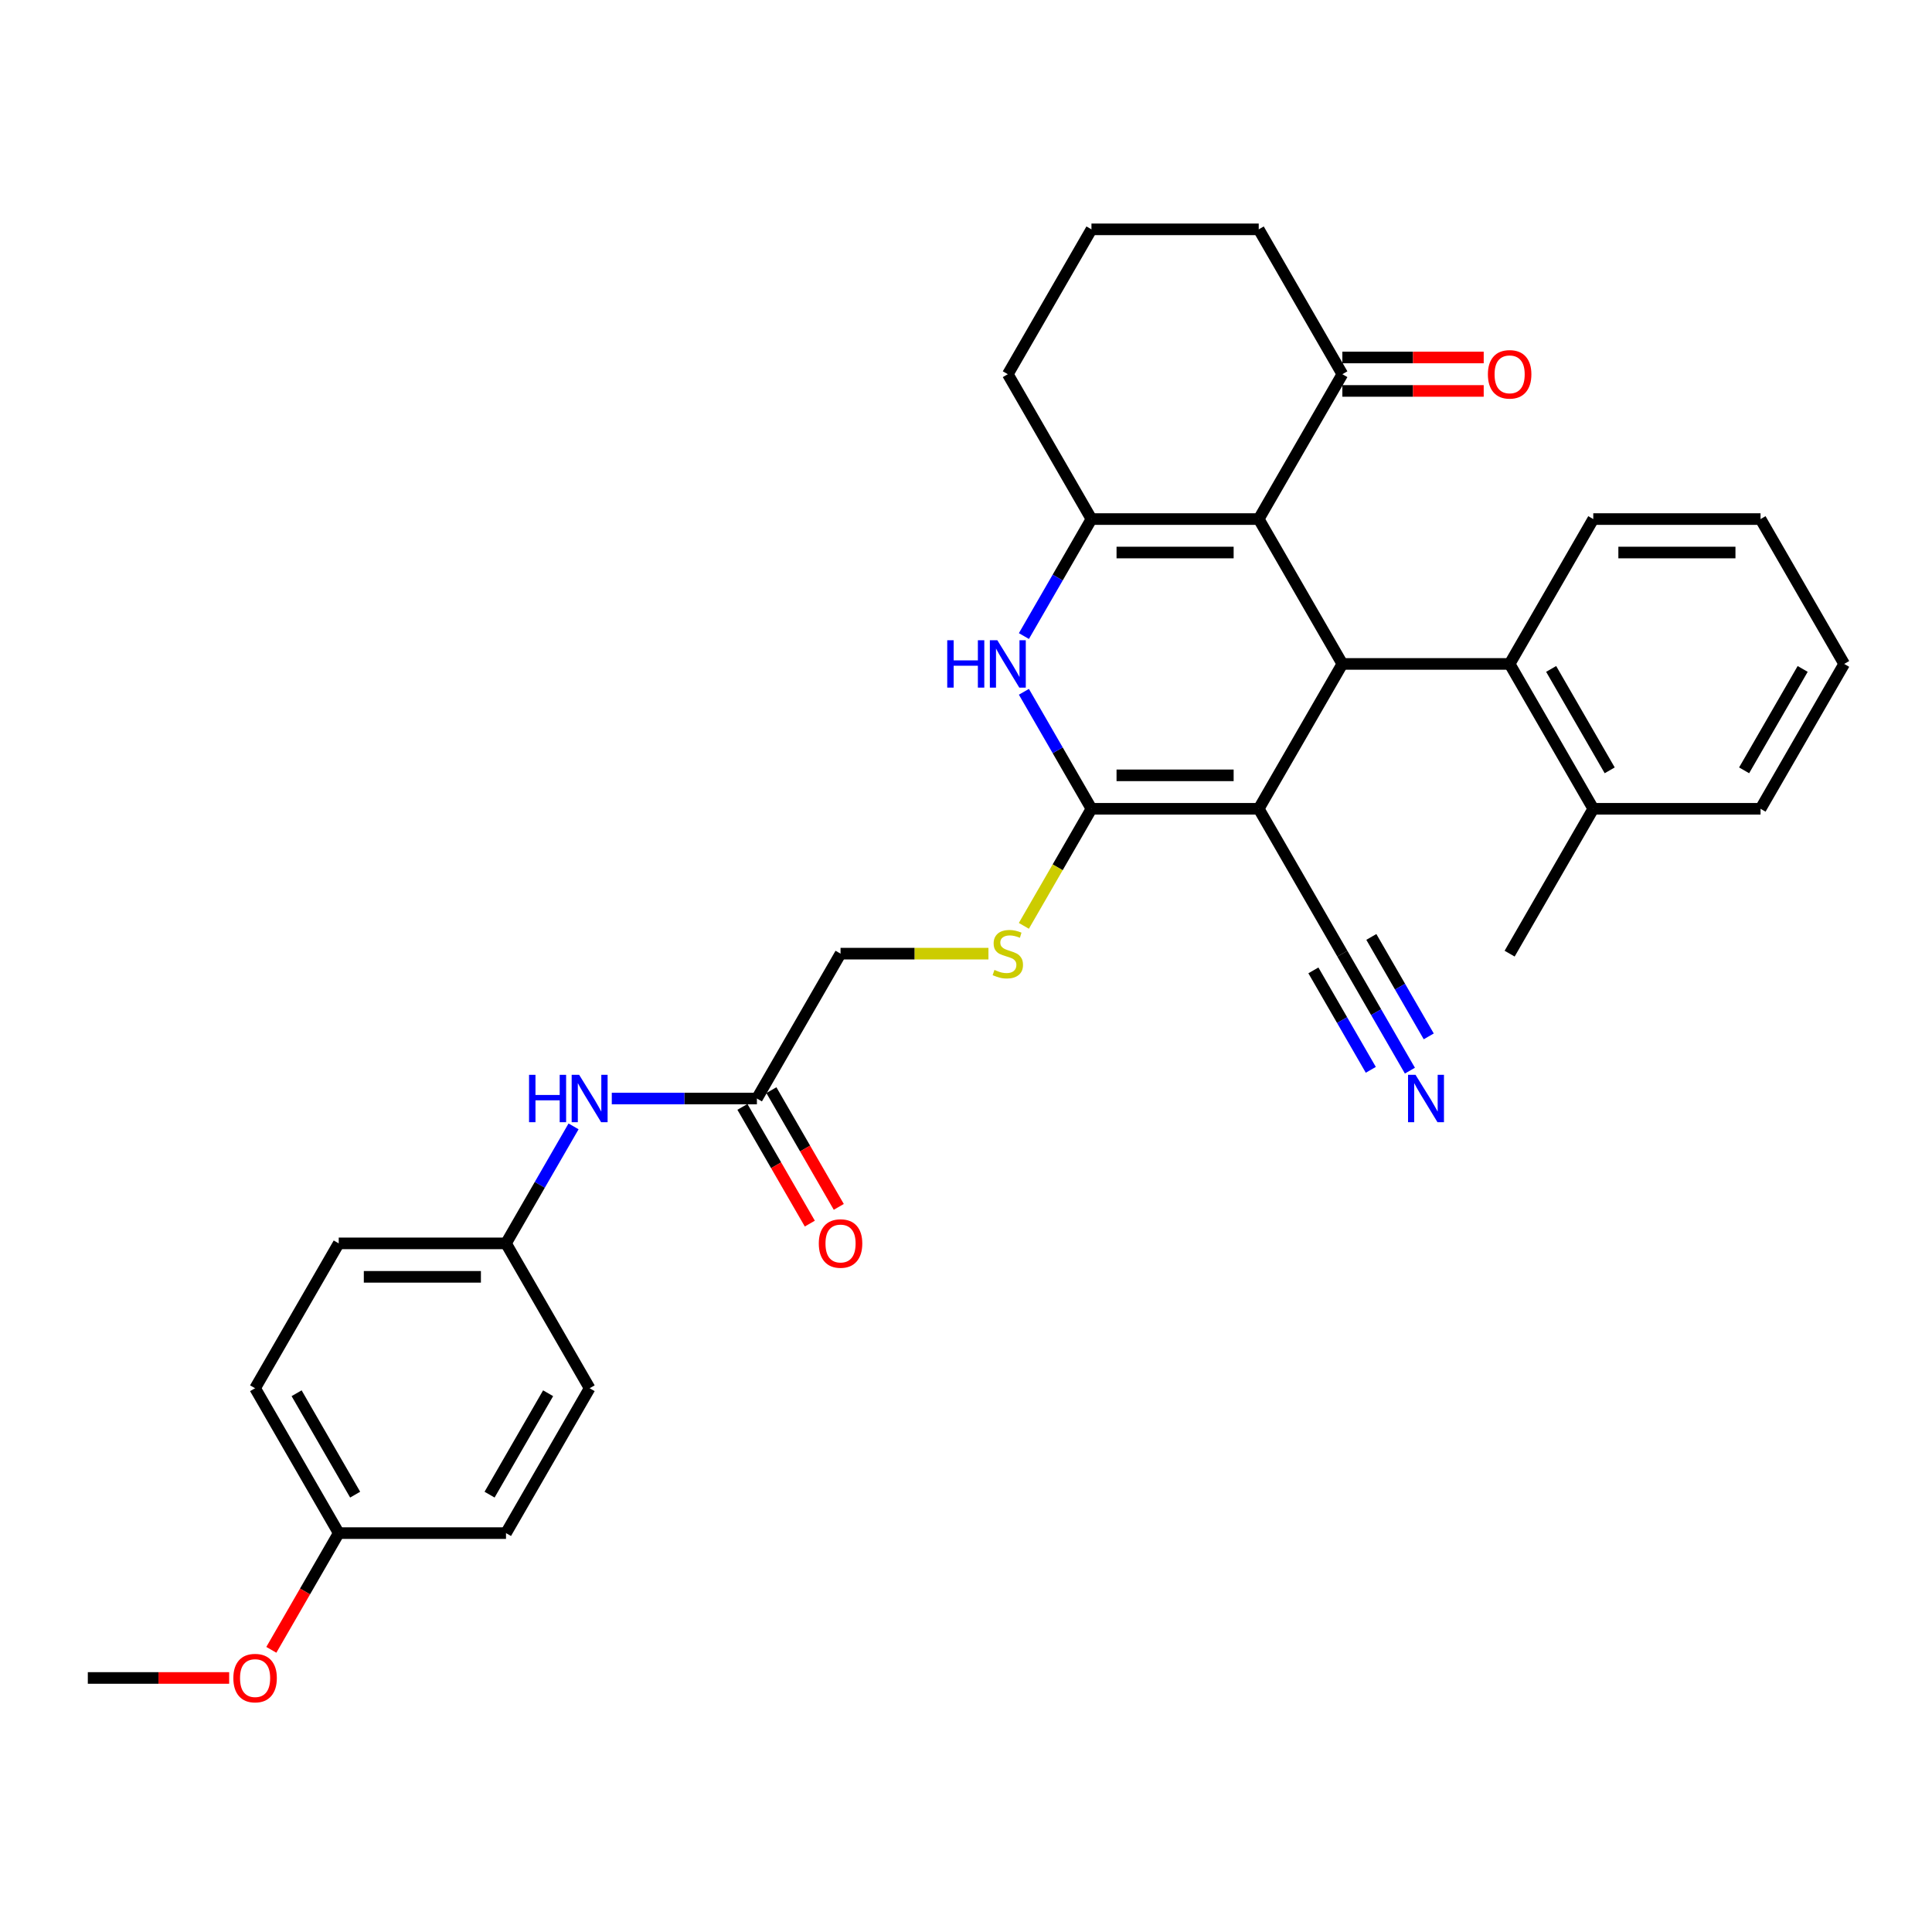 <?xml version='1.0' encoding='iso-8859-1'?>
<svg version='1.1' baseProfile='full'
              xmlns='http://www.w3.org/2000/svg'
                      xmlns:rdkit='http://www.rdkit.org/xml'
                      xmlns:xlink='http://www.w3.org/1999/xlink'
                  xml:space='preserve'
width='1000px' height='1000px' viewBox='0 0 1000 1000'>
<!-- END OF HEADER -->
<rect style='opacity:1.0;fill:#FFFFFF;stroke:none' width='1000' height='1000' x='0' y='0'> </rect>
<path class='bond-0' d='M 651.515,418.63 L 564.935,418.63' style='fill:none;fill-rule:evenodd;stroke:#000000;stroke-width:6px;stroke-linecap:butt;stroke-linejoin:miter;stroke-opacity:1' />
<path class='bond-0' d='M 638.528,401.314 L 577.922,401.314' style='fill:none;fill-rule:evenodd;stroke:#000000;stroke-width:6px;stroke-linecap:butt;stroke-linejoin:miter;stroke-opacity:1' />
<path class='bond-2' d='M 651.515,418.63 L 694.805,343.649' style='fill:none;fill-rule:evenodd;stroke:#000000;stroke-width:6px;stroke-linecap:butt;stroke-linejoin:miter;stroke-opacity:1' />
<path class='bond-6' d='M 651.515,418.63 L 694.805,493.61' style='fill:none;fill-rule:evenodd;stroke:#000000;stroke-width:6px;stroke-linecap:butt;stroke-linejoin:miter;stroke-opacity:1' />
<path class='bond-4' d='M 564.935,418.63 L 547.454,388.352' style='fill:none;fill-rule:evenodd;stroke:#000000;stroke-width:6px;stroke-linecap:butt;stroke-linejoin:miter;stroke-opacity:1' />
<path class='bond-4' d='M 547.454,388.352 L 529.973,358.074' style='fill:none;fill-rule:evenodd;stroke:#0000FF;stroke-width:6px;stroke-linecap:butt;stroke-linejoin:miter;stroke-opacity:1' />
<path class='bond-8' d='M 564.935,418.63 L 547.444,448.925' style='fill:none;fill-rule:evenodd;stroke:#000000;stroke-width:6px;stroke-linecap:butt;stroke-linejoin:miter;stroke-opacity:1' />
<path class='bond-8' d='M 547.444,448.925 L 529.953,479.221' style='fill:none;fill-rule:evenodd;stroke:#CCCC00;stroke-width:6px;stroke-linecap:butt;stroke-linejoin:miter;stroke-opacity:1' />
<path class='bond-1' d='M 651.515,268.669 L 694.805,343.649' style='fill:none;fill-rule:evenodd;stroke:#000000;stroke-width:6px;stroke-linecap:butt;stroke-linejoin:miter;stroke-opacity:1' />
<path class='bond-3' d='M 651.515,268.669 L 564.935,268.669' style='fill:none;fill-rule:evenodd;stroke:#000000;stroke-width:6px;stroke-linecap:butt;stroke-linejoin:miter;stroke-opacity:1' />
<path class='bond-3' d='M 638.528,285.985 L 577.922,285.985' style='fill:none;fill-rule:evenodd;stroke:#000000;stroke-width:6px;stroke-linecap:butt;stroke-linejoin:miter;stroke-opacity:1' />
<path class='bond-7' d='M 651.515,268.669 L 694.805,193.688' style='fill:none;fill-rule:evenodd;stroke:#000000;stroke-width:6px;stroke-linecap:butt;stroke-linejoin:miter;stroke-opacity:1' />
<path class='bond-5' d='M 694.805,343.649 L 781.385,343.649' style='fill:none;fill-rule:evenodd;stroke:#000000;stroke-width:6px;stroke-linecap:butt;stroke-linejoin:miter;stroke-opacity:1' />
<path class='bond-17' d='M 564.935,268.669 L 521.645,193.688' style='fill:none;fill-rule:evenodd;stroke:#000000;stroke-width:6px;stroke-linecap:butt;stroke-linejoin:miter;stroke-opacity:1' />
<path class='bond-32' d='M 564.935,268.669 L 547.454,298.947' style='fill:none;fill-rule:evenodd;stroke:#000000;stroke-width:6px;stroke-linecap:butt;stroke-linejoin:miter;stroke-opacity:1' />
<path class='bond-32' d='M 547.454,298.947 L 529.973,329.225' style='fill:none;fill-rule:evenodd;stroke:#0000FF;stroke-width:6px;stroke-linecap:butt;stroke-linejoin:miter;stroke-opacity:1' />
<path class='bond-12' d='M 781.385,343.649 L 824.675,418.63' style='fill:none;fill-rule:evenodd;stroke:#000000;stroke-width:6px;stroke-linecap:butt;stroke-linejoin:miter;stroke-opacity:1' />
<path class='bond-12' d='M 802.875,346.238 L 833.178,398.725' style='fill:none;fill-rule:evenodd;stroke:#000000;stroke-width:6px;stroke-linecap:butt;stroke-linejoin:miter;stroke-opacity:1' />
<path class='bond-23' d='M 781.385,343.649 L 824.675,268.669' style='fill:none;fill-rule:evenodd;stroke:#000000;stroke-width:6px;stroke-linecap:butt;stroke-linejoin:miter;stroke-opacity:1' />
<path class='bond-9' d='M 694.805,493.61 L 712.286,523.889' style='fill:none;fill-rule:evenodd;stroke:#000000;stroke-width:6px;stroke-linecap:butt;stroke-linejoin:miter;stroke-opacity:1' />
<path class='bond-9' d='M 712.286,523.889 L 729.767,554.167' style='fill:none;fill-rule:evenodd;stroke:#0000FF;stroke-width:6px;stroke-linecap:butt;stroke-linejoin:miter;stroke-opacity:1' />
<path class='bond-9' d='M 679.809,502.268 L 694.668,528.005' style='fill:none;fill-rule:evenodd;stroke:#000000;stroke-width:6px;stroke-linecap:butt;stroke-linejoin:miter;stroke-opacity:1' />
<path class='bond-9' d='M 694.668,528.005 L 709.527,553.741' style='fill:none;fill-rule:evenodd;stroke:#0000FF;stroke-width:6px;stroke-linecap:butt;stroke-linejoin:miter;stroke-opacity:1' />
<path class='bond-9' d='M 709.801,484.952 L 724.66,510.689' style='fill:none;fill-rule:evenodd;stroke:#000000;stroke-width:6px;stroke-linecap:butt;stroke-linejoin:miter;stroke-opacity:1' />
<path class='bond-9' d='M 724.66,510.689 L 739.519,536.425' style='fill:none;fill-rule:evenodd;stroke:#0000FF;stroke-width:6px;stroke-linecap:butt;stroke-linejoin:miter;stroke-opacity:1' />
<path class='bond-13' d='M 694.805,202.346 L 731.385,202.346' style='fill:none;fill-rule:evenodd;stroke:#000000;stroke-width:6px;stroke-linecap:butt;stroke-linejoin:miter;stroke-opacity:1' />
<path class='bond-13' d='M 731.385,202.346 L 767.965,202.346' style='fill:none;fill-rule:evenodd;stroke:#FF0000;stroke-width:6px;stroke-linecap:butt;stroke-linejoin:miter;stroke-opacity:1' />
<path class='bond-13' d='M 694.805,185.03 L 731.385,185.03' style='fill:none;fill-rule:evenodd;stroke:#000000;stroke-width:6px;stroke-linecap:butt;stroke-linejoin:miter;stroke-opacity:1' />
<path class='bond-13' d='M 731.385,185.03 L 767.965,185.03' style='fill:none;fill-rule:evenodd;stroke:#FF0000;stroke-width:6px;stroke-linecap:butt;stroke-linejoin:miter;stroke-opacity:1' />
<path class='bond-25' d='M 694.805,193.688 L 651.515,118.708' style='fill:none;fill-rule:evenodd;stroke:#000000;stroke-width:6px;stroke-linecap:butt;stroke-linejoin:miter;stroke-opacity:1' />
<path class='bond-15' d='M 511.619,493.61 L 473.342,493.61' style='fill:none;fill-rule:evenodd;stroke:#CCCC00;stroke-width:6px;stroke-linecap:butt;stroke-linejoin:miter;stroke-opacity:1' />
<path class='bond-15' d='M 473.342,493.61 L 435.065,493.61' style='fill:none;fill-rule:evenodd;stroke:#000000;stroke-width:6px;stroke-linecap:butt;stroke-linejoin:miter;stroke-opacity:1' />
<path class='bond-10' d='M 391.775,568.591 L 435.065,493.61' style='fill:none;fill-rule:evenodd;stroke:#000000;stroke-width:6px;stroke-linecap:butt;stroke-linejoin:miter;stroke-opacity:1' />
<path class='bond-11' d='M 391.775,568.591 L 354.216,568.591' style='fill:none;fill-rule:evenodd;stroke:#000000;stroke-width:6px;stroke-linecap:butt;stroke-linejoin:miter;stroke-opacity:1' />
<path class='bond-11' d='M 354.216,568.591 L 316.658,568.591' style='fill:none;fill-rule:evenodd;stroke:#0000FF;stroke-width:6px;stroke-linecap:butt;stroke-linejoin:miter;stroke-opacity:1' />
<path class='bond-14' d='M 384.277,572.92 L 401.718,603.129' style='fill:none;fill-rule:evenodd;stroke:#000000;stroke-width:6px;stroke-linecap:butt;stroke-linejoin:miter;stroke-opacity:1' />
<path class='bond-14' d='M 401.718,603.129 L 419.159,633.338' style='fill:none;fill-rule:evenodd;stroke:#FF0000;stroke-width:6px;stroke-linecap:butt;stroke-linejoin:miter;stroke-opacity:1' />
<path class='bond-14' d='M 399.273,564.262 L 416.714,594.471' style='fill:none;fill-rule:evenodd;stroke:#000000;stroke-width:6px;stroke-linecap:butt;stroke-linejoin:miter;stroke-opacity:1' />
<path class='bond-14' d='M 416.714,594.471 L 434.155,624.68' style='fill:none;fill-rule:evenodd;stroke:#FF0000;stroke-width:6px;stroke-linecap:butt;stroke-linejoin:miter;stroke-opacity:1' />
<path class='bond-16' d='M 296.867,583.015 L 279.386,613.293' style='fill:none;fill-rule:evenodd;stroke:#0000FF;stroke-width:6px;stroke-linecap:butt;stroke-linejoin:miter;stroke-opacity:1' />
<path class='bond-16' d='M 279.386,613.293 L 261.905,643.571' style='fill:none;fill-rule:evenodd;stroke:#000000;stroke-width:6px;stroke-linecap:butt;stroke-linejoin:miter;stroke-opacity:1' />
<path class='bond-27' d='M 824.675,418.63 L 781.385,493.61' style='fill:none;fill-rule:evenodd;stroke:#000000;stroke-width:6px;stroke-linecap:butt;stroke-linejoin:miter;stroke-opacity:1' />
<path class='bond-28' d='M 824.675,418.63 L 911.255,418.63' style='fill:none;fill-rule:evenodd;stroke:#000000;stroke-width:6px;stroke-linecap:butt;stroke-linejoin:miter;stroke-opacity:1' />
<path class='bond-19' d='M 261.905,643.571 L 305.195,718.552' style='fill:none;fill-rule:evenodd;stroke:#000000;stroke-width:6px;stroke-linecap:butt;stroke-linejoin:miter;stroke-opacity:1' />
<path class='bond-20' d='M 261.905,643.571 L 175.325,643.571' style='fill:none;fill-rule:evenodd;stroke:#000000;stroke-width:6px;stroke-linecap:butt;stroke-linejoin:miter;stroke-opacity:1' />
<path class='bond-20' d='M 248.918,660.888 L 188.312,660.888' style='fill:none;fill-rule:evenodd;stroke:#000000;stroke-width:6px;stroke-linecap:butt;stroke-linejoin:miter;stroke-opacity:1' />
<path class='bond-34' d='M 521.645,193.688 L 564.935,118.708' style='fill:none;fill-rule:evenodd;stroke:#000000;stroke-width:6px;stroke-linecap:butt;stroke-linejoin:miter;stroke-opacity:1' />
<path class='bond-18' d='M 175.325,793.533 L 132.035,718.552' style='fill:none;fill-rule:evenodd;stroke:#000000;stroke-width:6px;stroke-linecap:butt;stroke-linejoin:miter;stroke-opacity:1' />
<path class='bond-18' d='M 183.827,773.628 L 153.524,721.141' style='fill:none;fill-rule:evenodd;stroke:#000000;stroke-width:6px;stroke-linecap:butt;stroke-linejoin:miter;stroke-opacity:1' />
<path class='bond-24' d='M 175.325,793.533 L 157.884,823.741' style='fill:none;fill-rule:evenodd;stroke:#000000;stroke-width:6px;stroke-linecap:butt;stroke-linejoin:miter;stroke-opacity:1' />
<path class='bond-24' d='M 157.884,823.741 L 140.442,853.95' style='fill:none;fill-rule:evenodd;stroke:#FF0000;stroke-width:6px;stroke-linecap:butt;stroke-linejoin:miter;stroke-opacity:1' />
<path class='bond-35' d='M 175.325,793.533 L 261.905,793.533' style='fill:none;fill-rule:evenodd;stroke:#000000;stroke-width:6px;stroke-linecap:butt;stroke-linejoin:miter;stroke-opacity:1' />
<path class='bond-21' d='M 305.195,718.552 L 261.905,793.533' style='fill:none;fill-rule:evenodd;stroke:#000000;stroke-width:6px;stroke-linecap:butt;stroke-linejoin:miter;stroke-opacity:1' />
<path class='bond-21' d='M 283.705,721.141 L 253.402,773.628' style='fill:none;fill-rule:evenodd;stroke:#000000;stroke-width:6px;stroke-linecap:butt;stroke-linejoin:miter;stroke-opacity:1' />
<path class='bond-22' d='M 175.325,643.571 L 132.035,718.552' style='fill:none;fill-rule:evenodd;stroke:#000000;stroke-width:6px;stroke-linecap:butt;stroke-linejoin:miter;stroke-opacity:1' />
<path class='bond-30' d='M 824.675,268.669 L 911.255,268.669' style='fill:none;fill-rule:evenodd;stroke:#000000;stroke-width:6px;stroke-linecap:butt;stroke-linejoin:miter;stroke-opacity:1' />
<path class='bond-30' d='M 837.662,285.985 L 898.268,285.985' style='fill:none;fill-rule:evenodd;stroke:#000000;stroke-width:6px;stroke-linecap:butt;stroke-linejoin:miter;stroke-opacity:1' />
<path class='bond-29' d='M 118.615,868.513 L 82.035,868.513' style='fill:none;fill-rule:evenodd;stroke:#FF0000;stroke-width:6px;stroke-linecap:butt;stroke-linejoin:miter;stroke-opacity:1' />
<path class='bond-29' d='M 82.035,868.513 L 45.455,868.513' style='fill:none;fill-rule:evenodd;stroke:#000000;stroke-width:6px;stroke-linecap:butt;stroke-linejoin:miter;stroke-opacity:1' />
<path class='bond-26' d='M 651.515,118.708 L 564.935,118.708' style='fill:none;fill-rule:evenodd;stroke:#000000;stroke-width:6px;stroke-linecap:butt;stroke-linejoin:miter;stroke-opacity:1' />
<path class='bond-33' d='M 911.255,418.63 L 954.545,343.649' style='fill:none;fill-rule:evenodd;stroke:#000000;stroke-width:6px;stroke-linecap:butt;stroke-linejoin:miter;stroke-opacity:1' />
<path class='bond-33' d='M 902.753,398.725 L 933.056,346.238' style='fill:none;fill-rule:evenodd;stroke:#000000;stroke-width:6px;stroke-linecap:butt;stroke-linejoin:miter;stroke-opacity:1' />
<path class='bond-31' d='M 911.255,268.669 L 954.545,343.649' style='fill:none;fill-rule:evenodd;stroke:#000000;stroke-width:6px;stroke-linecap:butt;stroke-linejoin:miter;stroke-opacity:1' />
<path  class='atom-5' d='M 490.286 331.39
L 493.61 331.39
L 493.61 341.814
L 506.147 341.814
L 506.147 331.39
L 509.472 331.39
L 509.472 355.909
L 506.147 355.909
L 506.147 344.584
L 493.61 344.584
L 493.61 355.909
L 490.286 355.909
L 490.286 331.39
' fill='#0000FF'/>
<path  class='atom-5' d='M 516.225 331.39
L 524.26 344.377
Q 525.056 345.658, 526.338 347.978
Q 527.619 350.299, 527.688 350.437
L 527.688 331.39
L 530.944 331.39
L 530.944 355.909
L 527.584 355.909
L 518.961 341.71
Q 517.957 340.048, 516.883 338.143
Q 515.844 336.238, 515.532 335.649
L 515.532 355.909
L 512.346 355.909
L 512.346 331.39
L 516.225 331.39
' fill='#0000FF'/>
<path  class='atom-9' d='M 514.719 502.026
Q 514.996 502.13, 516.139 502.615
Q 517.281 503.1, 518.528 503.411
Q 519.81 503.688, 521.056 503.688
Q 523.377 503.688, 524.727 502.58
Q 526.078 501.437, 526.078 499.463
Q 526.078 498.113, 525.385 497.281
Q 524.727 496.45, 523.688 496
Q 522.649 495.55, 520.918 495.03
Q 518.736 494.372, 517.42 493.749
Q 516.139 493.126, 515.203 491.81
Q 514.303 490.494, 514.303 488.277
Q 514.303 485.195, 516.381 483.29
Q 518.494 481.385, 522.649 481.385
Q 525.489 481.385, 528.71 482.736
L 527.913 485.403
Q 524.97 484.19, 522.753 484.19
Q 520.364 484.19, 519.048 485.195
Q 517.732 486.165, 517.766 487.861
Q 517.766 489.177, 518.424 489.974
Q 519.117 490.771, 520.087 491.221
Q 521.091 491.671, 522.753 492.19
Q 524.97 492.883, 526.286 493.576
Q 527.602 494.268, 528.537 495.688
Q 529.506 497.074, 529.506 499.463
Q 529.506 502.857, 527.221 504.693
Q 524.97 506.494, 521.195 506.494
Q 519.013 506.494, 517.351 506.009
Q 515.723 505.558, 513.784 504.762
L 514.719 502.026
' fill='#CCCC00'/>
<path  class='atom-10' d='M 732.675 556.331
L 740.71 569.318
Q 741.506 570.6, 742.788 572.92
Q 744.069 575.24, 744.139 575.379
L 744.139 556.331
L 747.394 556.331
L 747.394 580.851
L 744.035 580.851
L 735.411 566.652
Q 734.407 564.989, 733.333 563.084
Q 732.294 561.18, 731.983 560.591
L 731.983 580.851
L 728.797 580.851
L 728.797 556.331
L 732.675 556.331
' fill='#0000FF'/>
<path  class='atom-12' d='M 273.835 556.331
L 277.16 556.331
L 277.16 566.755
L 289.697 566.755
L 289.697 556.331
L 293.022 556.331
L 293.022 580.851
L 289.697 580.851
L 289.697 569.526
L 277.16 569.526
L 277.16 580.851
L 273.835 580.851
L 273.835 556.331
' fill='#0000FF'/>
<path  class='atom-12' d='M 299.775 556.331
L 307.81 569.318
Q 308.606 570.6, 309.887 572.92
Q 311.169 575.24, 311.238 575.379
L 311.238 556.331
L 314.494 556.331
L 314.494 580.851
L 311.134 580.851
L 302.511 566.652
Q 301.506 564.989, 300.433 563.084
Q 299.394 561.18, 299.082 560.591
L 299.082 580.851
L 295.896 580.851
L 295.896 556.331
L 299.775 556.331
' fill='#0000FF'/>
<path  class='atom-14' d='M 770.13 193.757
Q 770.13 187.87, 773.039 184.58
Q 775.948 181.29, 781.385 181.29
Q 786.823 181.29, 789.732 184.58
Q 792.641 187.87, 792.641 193.757
Q 792.641 199.714, 789.697 203.108
Q 786.753 206.467, 781.385 206.467
Q 775.983 206.467, 773.039 203.108
Q 770.13 199.749, 770.13 193.757
M 781.385 203.697
Q 785.126 203.697, 787.134 201.203
Q 789.177 198.675, 789.177 193.757
Q 789.177 188.944, 787.134 186.519
Q 785.126 184.06, 781.385 184.06
Q 777.645 184.06, 775.602 186.485
Q 773.593 188.909, 773.593 193.757
Q 773.593 198.71, 775.602 201.203
Q 777.645 203.697, 781.385 203.697
' fill='#FF0000'/>
<path  class='atom-15' d='M 423.81 643.641
Q 423.81 637.753, 426.719 634.463
Q 429.628 631.173, 435.065 631.173
Q 440.502 631.173, 443.411 634.463
Q 446.32 637.753, 446.32 643.641
Q 446.32 649.597, 443.377 652.991
Q 440.433 656.351, 435.065 656.351
Q 429.662 656.351, 426.719 652.991
Q 423.81 649.632, 423.81 643.641
M 435.065 653.58
Q 438.805 653.58, 440.814 651.087
Q 442.857 648.559, 442.857 643.641
Q 442.857 638.827, 440.814 636.403
Q 438.805 633.944, 435.065 633.944
Q 431.325 633.944, 429.281 636.368
Q 427.273 638.792, 427.273 643.641
Q 427.273 648.593, 429.281 651.087
Q 431.325 653.58, 435.065 653.58
' fill='#FF0000'/>
<path  class='atom-25' d='M 120.779 868.582
Q 120.779 862.695, 123.688 859.405
Q 126.597 856.115, 132.035 856.115
Q 137.472 856.115, 140.381 859.405
Q 143.29 862.695, 143.29 868.582
Q 143.29 874.539, 140.346 877.933
Q 137.403 881.292, 132.035 881.292
Q 126.632 881.292, 123.688 877.933
Q 120.779 874.574, 120.779 868.582
M 132.035 878.522
Q 135.775 878.522, 137.784 876.028
Q 139.827 873.5, 139.827 868.582
Q 139.827 863.769, 137.784 861.344
Q 135.775 858.885, 132.035 858.885
Q 128.294 858.885, 126.251 861.31
Q 124.242 863.734, 124.242 868.582
Q 124.242 873.535, 126.251 876.028
Q 128.294 878.522, 132.035 878.522
' fill='#FF0000'/>
</svg>
